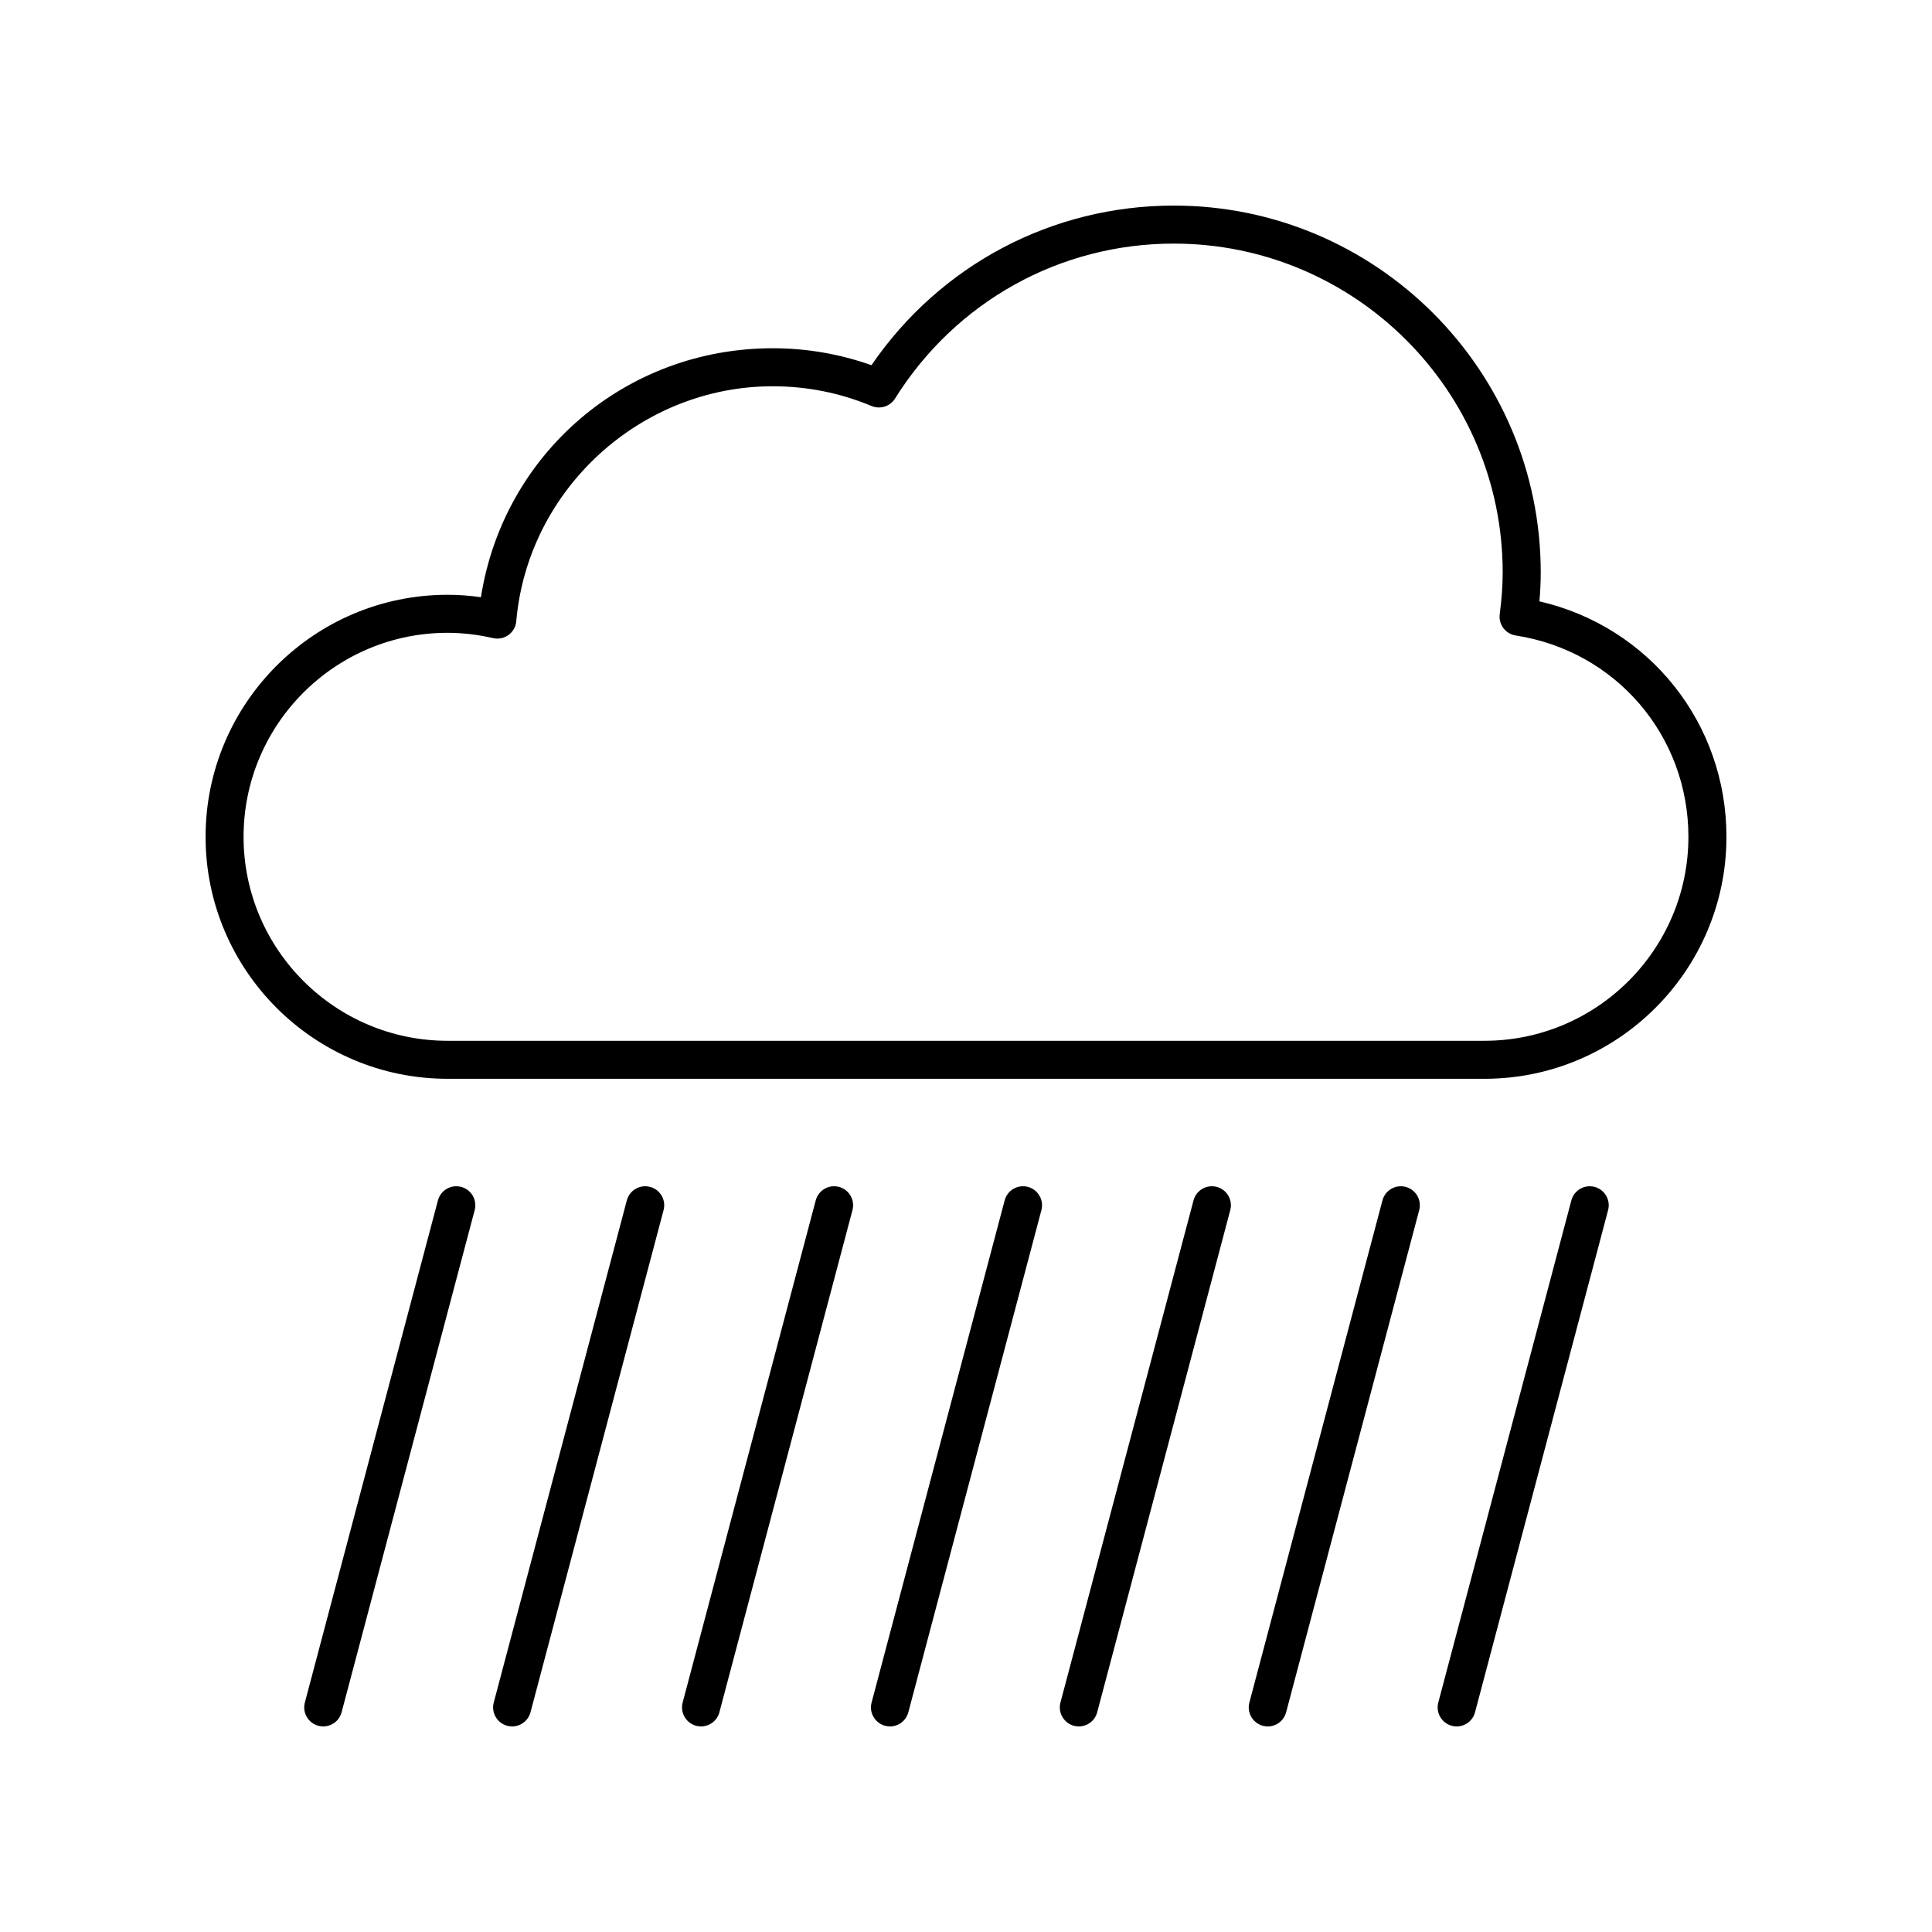 <?xml version="1.0" encoding="UTF-8"?>
<!-- Uploaded to: ICON Repo, www.svgrepo.com, Generator: ICON Repo Mixer Tools -->
<svg fill="#000000" width="800px" height="800px" version="1.1" viewBox="144 144 512 512" xmlns="http://www.w3.org/2000/svg">
 <g>
  <path d="m551.96 303.36c0.238-2.703 0.352-5.199 0.352-7.637 0-53.621-43.621-97.242-97.242-97.242-32.281 0-61.93 15.734-80.129 42.301-8.395-2.981-17.176-4.492-26.16-4.492-39.055 0-71.383 27.996-77.328 65.977-2.977-0.43-5.938-0.641-8.848-0.641-35.355 0-64.125 28.77-64.125 64.133 0 35.363 28.77 64.133 64.133 64.133h274.78c35.363 0 64.133-28.77 64.133-64.133 0-30.207-20.57-55.727-49.566-62.398zm-14.566 116.46h-274.79c-29.805 0-54.055-24.25-54.055-54.059s24.25-54.059 54.055-54.059c3.934 0 7.996 0.473 12.074 1.406 1.43 0.32 2.91 0.016 4.09-0.84 1.18-0.855 1.926-2.184 2.051-3.633 3.043-34.918 32.895-62.27 67.957-62.27 9.059 0 17.875 1.758 26.207 5.234 2.285 0.941 4.902 0.105 6.211-1.98 16.086-25.711 43.699-41.062 73.871-41.062 48.062 0 87.164 39.102 87.164 87.164 0 3.356-0.25 6.875-0.785 11.07-0.344 2.707 1.531 5.199 4.231 5.617 26.523 4.094 45.77 26.531 45.77 53.352 0 29.809-24.246 54.059-54.055 54.059z"/>
  <path d="m266.22 458.54c-2.703-0.715-5.453 0.891-6.164 3.578l-35.266 133.07c-0.711 2.691 0.891 5.449 3.578 6.164 0.434 0.113 0.867 0.168 1.293 0.168 2.231 0 4.269-1.492 4.867-3.75l35.266-133.07c0.715-2.688-0.887-5.445-3.574-6.16z"/>
  <path d="m316.28 458.54c-2.703-0.715-5.453 0.891-6.164 3.578l-35.266 133.07c-0.711 2.691 0.891 5.449 3.578 6.164 0.434 0.113 0.867 0.168 1.293 0.168 2.231 0 4.269-1.492 4.867-3.75l35.266-133.07c0.715-2.688-0.883-5.445-3.574-6.16z"/>
  <path d="m366.34 458.54c-2.699-0.715-5.449 0.891-6.164 3.578l-35.266 133.07c-0.711 2.691 0.891 5.449 3.578 6.164 0.434 0.113 0.867 0.168 1.293 0.168 2.231 0 4.269-1.492 4.867-3.75l35.266-133.07c0.715-2.688-0.887-5.445-3.574-6.16z"/>
  <path d="m416.41 458.54c-2.711-0.715-5.453 0.891-6.164 3.578l-35.266 133.07c-0.711 2.691 0.891 5.449 3.578 6.164 0.434 0.113 0.867 0.168 1.293 0.168 2.231 0 4.269-1.492 4.867-3.75l35.266-133.07c0.715-2.688-0.887-5.445-3.574-6.16z"/>
  <path d="m466.46 458.54c-2.707-0.715-5.453 0.891-6.164 3.578l-35.266 133.07c-0.711 2.691 0.891 5.449 3.578 6.164 0.434 0.113 0.867 0.168 1.293 0.168 2.231 0 4.269-1.492 4.867-3.75l35.266-133.07c0.715-2.688-0.887-5.445-3.574-6.16z"/>
  <path d="m516.53 458.54c-2.707-0.715-5.453 0.891-6.164 3.578l-35.266 133.07c-0.711 2.691 0.891 5.449 3.578 6.164 0.434 0.113 0.867 0.168 1.293 0.168 2.231 0 4.269-1.492 4.867-3.75l35.266-133.07c0.715-2.688-0.887-5.445-3.574-6.16z"/>
  <path d="m566.59 458.54c-2.703-0.715-5.453 0.891-6.164 3.578l-35.266 133.07c-0.711 2.691 0.891 5.449 3.578 6.164 0.434 0.113 0.867 0.168 1.293 0.168 2.231 0 4.269-1.492 4.867-3.75l35.266-133.07c0.715-2.688-0.887-5.445-3.574-6.16z"/>
 </g>
</svg>
